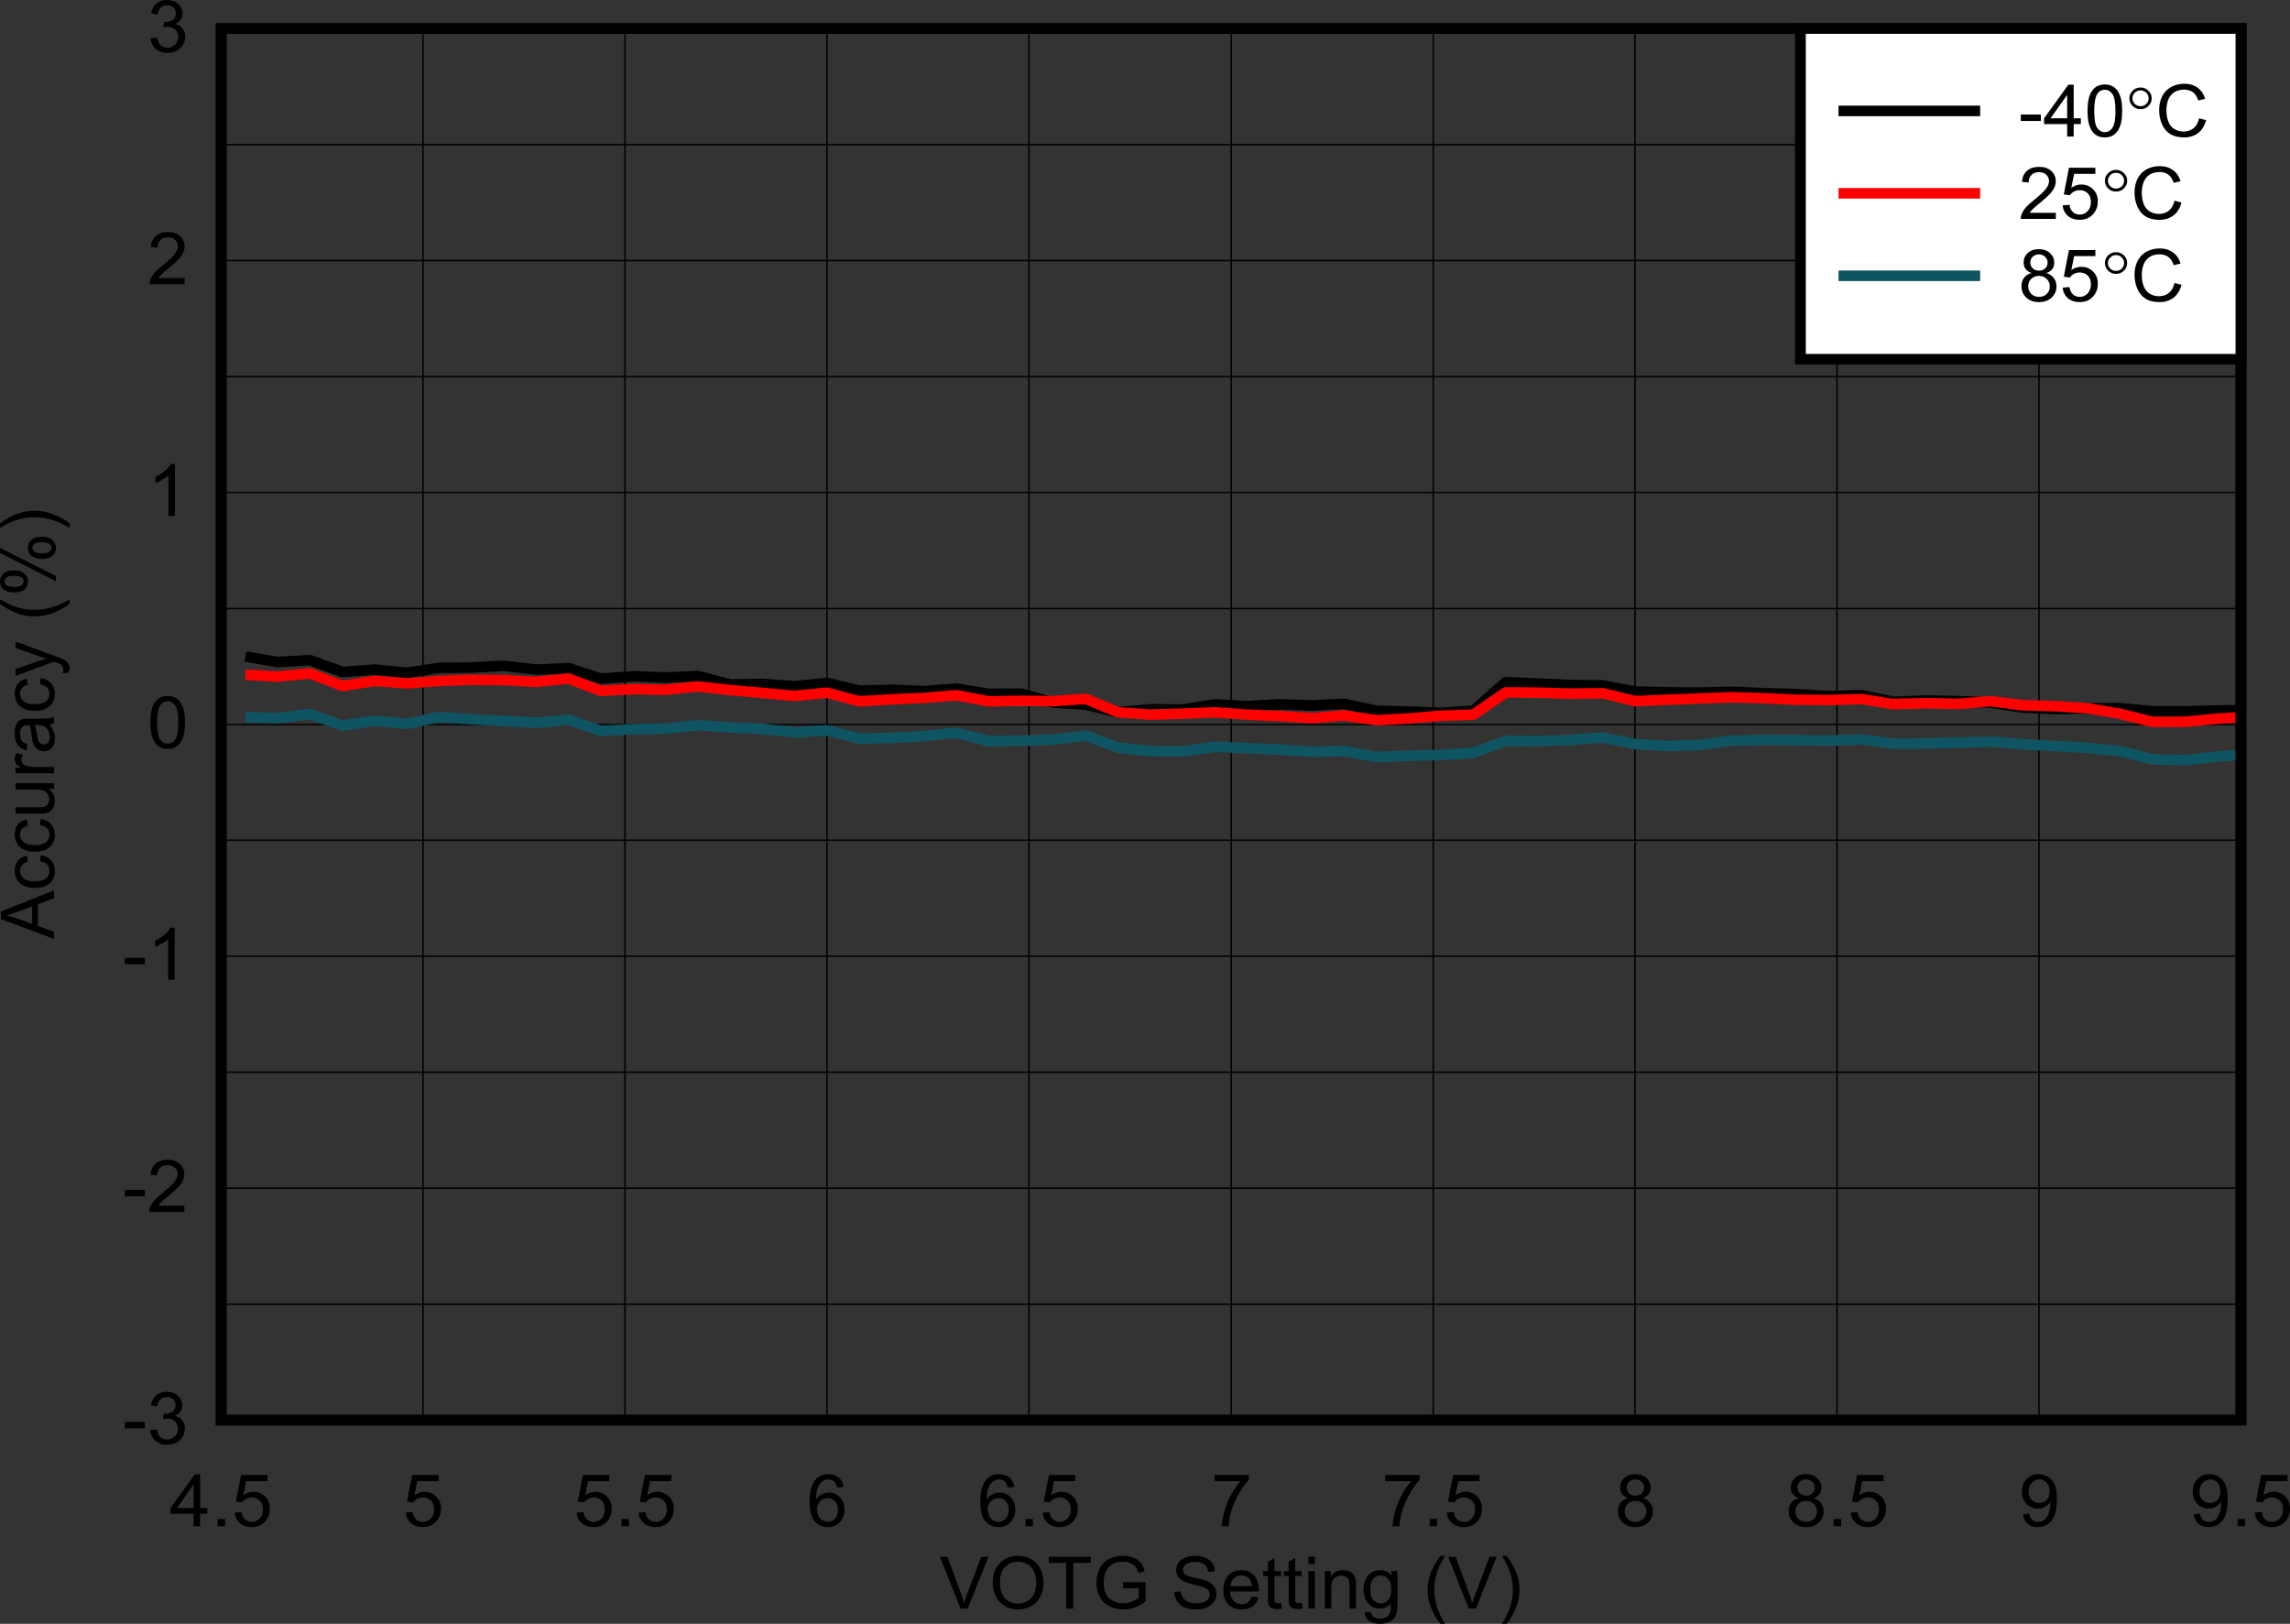 <?xml version="1.0" encoding="UTF-8" standalone="no"?>
<svg
   xmlns:dc="http://purl.org/dc/elements/1.1/"
   xmlns:cc="http://creativecommons.org/ns#"
   xmlns:rdf="http://www.w3.org/1999/02/22-rdf-syntax-ns#"
   xmlns:svg="http://www.w3.org/2000/svg"
   xmlns="http://www.w3.org/2000/svg"
   xmlns:xlink="http://www.w3.org/1999/xlink"
   xmlns:sodipodi="http://sodipodi.sourceforge.net/DTD/sodipodi-0.dtd"
   xmlns:inkscape="http://www.inkscape.org/namespaces/inkscape"
   sodipodi:docname="620-votg-acc.pdf"
   id="svg417"
   version="1.2"
   viewBox="0 0 650.689 461.418"
   height="461.418pt"
   width="650.689pt">
  <rect x="0" y="0" width="650.689" height="461.418" fill="#333333" stroke="none"/>
  <sodipodi:namedview
     id="namedview419"
     inkscape:window-height="480"
     inkscape:window-width="640"
     inkscape:pageshadow="2"
     inkscape:pageopacity="0"
     guidetolerance="10"
     gridtolerance="10"
     objecttolerance="10"
     borderopacity="1"
     bordercolor="#666666"
     pagecolor="#ffffff" />
  <defs
     id="defs124">
    <g
       id="g122">
      <symbol
         id="glyph0-0"
         overflow="visible">
        <path
           inkscape:connector-curvature="0"
           id="path2"
           d="m 2.641,0 v -12.875 h 10.531 V 0 Z M 2.969,-0.328 h 9.875 v -12.219 h -9.875 z m 0,0"
           style="stroke:none" />
      </symbol>
      <symbol
         id="glyph0-1"
         overflow="visible">
        <path
           inkscape:connector-curvature="0"
           id="path5"
           d="M 5.938,0 0.094,-14.734 H 2.25 L 6.172,-4.031 c 0.32,0.855 0.586,1.66 0.797,2.406 0.227,-0.801 0.5,-1.602 0.812,-2.406 l 4.078,-10.703 h 2.031 L 7.984,0 Z m 0,0"
           style="stroke:none" />
      </symbol>
      <symbol
         id="glyph0-2"
         overflow="visible">
        <path
           inkscape:connector-curvature="0"
           id="path8"
           d="m 1.016,-7.172 c 0,-2.445 0.672,-4.363 2.016,-5.75 C 4.371,-14.305 6.113,-15 8.25,-15 c 1.383,0 2.633,0.332 3.75,0.984 1.121,0.648 1.977,1.555 2.562,2.719 0.59,1.156 0.891,2.477 0.891,3.953 0,1.492 -0.316,2.832 -0.938,4.016 -0.617,1.18 -1.492,2.07 -2.625,2.672 -1.125,0.605 -2.348,0.906 -3.656,0.906 -1.418,0 -2.691,-0.332 -3.812,-1 C 3.305,-1.426 2.457,-2.344 1.875,-3.5 1.301,-4.652 1.016,-5.879 1.016,-7.172 Z m 2.062,0.016 c 0,1.781 0.488,3.184 1.469,4.203 0.977,1.023 2.203,1.531 3.672,1.531 1.508,0 2.75,-0.516 3.719,-1.547 0.965,-1.027 1.453,-2.492 1.453,-4.391 0,-1.195 -0.211,-2.242 -0.625,-3.141 -0.418,-0.895 -1.027,-1.586 -1.828,-2.078 -0.793,-0.496 -1.691,-0.75 -2.688,-0.75 -1.406,0 -2.621,0.477 -3.641,1.422 -1.023,0.949 -1.531,2.535 -1.531,4.75 z m 0,0"
           style="stroke:none" />
      </symbol>
      <symbol
         id="glyph0-3"
         overflow="visible">
        <path
           inkscape:connector-curvature="0"
           id="path11"
           d="M 5.469,0 V -13 H 0.5 v -1.734 H 12.453 V -13 H 7.469 V 0 Z m 0,0"
           style="stroke:none" />
      </symbol>
      <symbol
         id="glyph0-4"
         overflow="visible">
        <path
           inkscape:connector-curvature="0"
           id="path14"
           d="m 8.688,-5.781 v -1.734 h 6.391 v 5.469 c -0.98,0.762 -1.992,1.336 -3.031,1.719 C 11.004,0.055 9.93,0.25 8.828,0.25 7.348,0.25 5.996,-0.055 4.781,-0.672 3.57,-1.293 2.66,-2.191 2.047,-3.359 1.43,-4.535 1.125,-5.848 1.125,-7.297 c 0,-1.434 0.305,-2.773 0.922,-4.016 0.613,-1.246 1.492,-2.176 2.641,-2.781 C 5.84,-14.695 7.172,-15 8.672,-15 c 1.09,0 2.078,0.18 2.953,0.531 0.883,0.344 1.578,0.824 2.078,1.438 0.496,0.617 0.879,1.418 1.141,2.406 l -1.797,0.484 c -0.23,-0.746 -0.512,-1.336 -0.844,-1.766 -0.336,-0.426 -0.816,-0.77 -1.438,-1.031 -0.625,-0.258 -1.32,-0.391 -2.078,-0.391 -0.918,0 -1.711,0.137 -2.375,0.406 -0.656,0.273 -1.195,0.633 -1.609,1.078 -0.406,0.438 -0.727,0.926 -0.953,1.453 -0.375,0.918 -0.562,1.91 -0.562,2.969 0,1.312 0.227,2.414 0.688,3.297 0.457,0.887 1.129,1.543 2.016,1.969 0.883,0.43 1.828,0.641 2.828,0.641 0.863,0 1.707,-0.16 2.531,-0.484 0.82,-0.32 1.445,-0.664 1.875,-1.031 v -2.75 z m 0,0"
           style="stroke:none" />
      </symbol>
      <symbol
         id="glyph0-5"
         overflow="visible">
        <path
           inkscape:connector-curvature="0"
           id="path17"
           d=""
           style="stroke:none" />
      </symbol>
      <symbol
         id="glyph0-6"
         overflow="visible">
        <path
           inkscape:connector-curvature="0"
           id="path20"
           d="m 0.953,-4.734 1.875,-0.156 c 0.09,0.73 0.301,1.336 0.625,1.812 0.32,0.469 0.828,0.852 1.516,1.141 0.684,0.293 1.457,0.438 2.312,0.438 0.758,0 1.43,-0.109 2.016,-0.328 0.582,-0.215 1.016,-0.52 1.297,-0.906 0.289,-0.383 0.438,-0.805 0.438,-1.266 0,-0.465 -0.145,-0.875 -0.422,-1.219 C 10.336,-5.559 9.887,-5.848 9.266,-6.078 8.859,-6.23 7.961,-6.473 6.578,-6.797 5.191,-7.129 4.215,-7.438 3.656,-7.719 2.938,-8.09 2.398,-8.551 2.047,-9.094 c -0.355,-0.551 -0.531,-1.164 -0.531,-1.844 0,-0.738 0.211,-1.43 0.641,-2.078 0.434,-0.645 1.07,-1.133 1.906,-1.469 C 4.895,-14.824 5.816,-15 6.828,-15 c 1.121,0 2.113,0.18 2.969,0.531 0.852,0.355 1.508,0.879 1.969,1.562 0.457,0.68 0.703,1.449 0.734,2.312 l -1.906,0.141 c -0.105,-0.926 -0.457,-1.625 -1.047,-2.094 -0.594,-0.477 -1.473,-0.719 -2.625,-0.719 -1.211,0 -2.09,0.223 -2.641,0.656 -0.555,0.43 -0.828,0.945 -0.828,1.547 0,0.531 0.191,0.973 0.578,1.312 0.383,0.344 1.391,0.695 3.016,1.047 1.621,0.355 2.738,0.668 3.344,0.938 0.871,0.398 1.52,0.902 1.938,1.516 0.414,0.605 0.625,1.305 0.625,2.094 0,0.781 -0.23,1.523 -0.688,2.219 C 11.805,-1.25 11.145,-0.711 10.281,-0.328 9.426,0.055 8.457,0.25 7.375,0.25 6.008,0.25 4.863,0.055 3.938,-0.328 3.02,-0.723 2.293,-1.312 1.766,-2.094 1.242,-2.871 0.973,-3.754 0.953,-4.734 Z m 0,0"
           style="stroke:none" />
      </symbol>
      <symbol
         id="glyph0-7"
         overflow="visible">
        <path
           inkscape:connector-curvature="0"
           id="path23"
           d="m 8.875,-3.438 1.906,0.234 c -0.305,1.094 -0.863,1.945 -1.672,2.547 -0.812,0.594 -1.855,0.891 -3.125,0.891 -1.605,0 -2.879,-0.477 -3.812,-1.438 -0.938,-0.957 -1.406,-2.305 -1.406,-4.047 0,-1.789 0.473,-3.18 1.422,-4.172 0.945,-0.996 2.176,-1.5 3.688,-1.5 1.457,0 2.648,0.492 3.578,1.469 0.926,0.969 1.391,2.336 1.391,4.094 0,0.105 0,0.27 0,0.484 H 2.688 c 0.07,1.168 0.41,2.066 1.016,2.688 0.613,0.625 1.375,0.938 2.281,0.938 0.684,0 1.27,-0.172 1.75,-0.516 C 8.211,-2.117 8.594,-2.676 8.875,-3.438 Z M 2.797,-6.359 h 6.094 C 8.805,-7.262 8.57,-7.941 8.188,-8.391 7.602,-9.086 6.836,-9.438 5.891,-9.438 c -0.844,0 -1.559,0.285 -2.141,0.844 -0.586,0.555 -0.902,1.301 -0.953,2.234 z m 0,0"
           style="stroke:none" />
      </symbol>
      <symbol
         id="glyph0-8"
         overflow="visible">
        <path
           inkscape:connector-curvature="0"
           id="path26"
           d="m 5.438,-1.625 0.266,1.609 c -0.523,0.102 -0.992,0.156 -1.406,0.156 -0.668,0 -1.191,-0.105 -1.562,-0.312 C 2.367,-0.379 2.105,-0.648 1.953,-0.984 1.805,-1.324 1.734,-2.039 1.734,-3.125 V -9.266 H 0.375 v -1.406 h 1.359 v -2.656 l 1.844,-1.078 v 3.734 H 5.438 v 1.406 H 3.578 v 6.234 c 0,0.523 0.031,0.855 0.094,1 0.059,0.148 0.164,0.27 0.312,0.359 0.145,0.086 0.359,0.125 0.641,0.125 0.207,0 0.477,-0.023 0.812,-0.078 z m 0,0"
           style="stroke:none" />
      </symbol>
      <symbol
         id="glyph0-9"
         overflow="visible">
        <path
           inkscape:connector-curvature="0"
           id="path29"
           d="m 1.406,-12.656 v -2.078 H 3.25 v 2.078 z M 1.406,0 V -10.672 H 3.25 V 0 Z m 0,0"
           style="stroke:none" />
      </symbol>
      <symbol
         id="glyph0-10"
         overflow="visible">
        <path
           inkscape:connector-curvature="0"
           id="path32"
           d="M 1.391,0 V -10.672 H 3.062 v 1.516 c 0.801,-1.176 1.957,-1.766 3.469,-1.766 0.664,0 1.273,0.121 1.828,0.359 0.551,0.23 0.961,0.535 1.234,0.906 0.27,0.375 0.461,0.82 0.578,1.328 0.059,0.336 0.094,0.926 0.094,1.766 V 0 h -1.844 v -6.5 c 0,-0.738 -0.074,-1.289 -0.219,-1.656 C 8.055,-8.52 7.801,-8.812 7.438,-9.031 7.07,-9.246 6.637,-9.359 6.141,-9.359 c -0.793,0 -1.477,0.246 -2.047,0.734 -0.574,0.492 -0.859,1.426 -0.859,2.797 V 0 Z m 0,0"
           style="stroke:none" />
      </symbol>
      <symbol
         id="glyph0-11"
         overflow="visible">
        <path
           inkscape:connector-curvature="0"
           id="path35"
           d="m 1.047,0.891 1.797,0.25 c 0.082,0.539 0.297,0.938 0.641,1.188 0.457,0.332 1.082,0.5 1.875,0.5 0.863,0 1.523,-0.168 1.984,-0.5 0.465,-0.336 0.785,-0.805 0.953,-1.406 0.09,-0.367 0.133,-1.133 0.125,-2.312 C 7.617,-0.461 6.613,0 5.406,0 c -1.5,0 -2.668,-0.523 -3.5,-1.578 -0.824,-1.059 -1.234,-2.336 -1.234,-3.828 0,-1.008 0.188,-1.945 0.562,-2.812 0.383,-0.863 0.938,-1.531 1.656,-2 0.715,-0.465 1.555,-0.703 2.516,-0.703 1.289,0 2.359,0.512 3.203,1.531 v -1.281 H 10.312 v 9.219 c 0,1.664 -0.18,2.844 -0.531,3.531 C 9.438,2.773 8.887,3.32 8.141,3.719 7.391,4.121 6.465,4.328 5.375,4.328 4.07,4.328 3.02,4.039 2.219,3.469 1.414,2.895 1.023,2.035 1.047,0.891 Z m 1.531,-6.422 c 0,1.406 0.285,2.434 0.859,3.078 C 4.008,-1.816 4.723,-1.5 5.578,-1.5 c 0.852,0 1.566,-0.316 2.141,-0.953 0.57,-0.645 0.859,-1.648 0.859,-3.016 0,-1.309 -0.301,-2.297 -0.891,-2.953 -0.594,-0.664 -1.309,-1 -2.141,-1 -0.824,0 -1.527,0.332 -2.109,0.984 -0.574,0.648 -0.859,1.617 -0.859,2.906 z m 0,0"
           style="stroke:none" />
      </symbol>
      <symbol
         id="glyph0-12"
         overflow="visible">
        <path
           inkscape:connector-curvature="0"
           id="path38"
           d="M 4.938,4.328 C 3.906,3.066 3.035,1.59 2.328,-0.094 1.629,-1.777 1.281,-3.531 1.281,-5.344 c 0,-1.59 0.258,-3.117 0.781,-4.578 C 2.684,-11.617 3.645,-13.312 4.938,-15 H 6.25 c -0.824,1.398 -1.371,2.398 -1.641,3 -0.418,0.918 -0.746,1.883 -0.984,2.891 -0.293,1.25 -0.438,2.512 -0.438,3.781 0,3.219 1.02,6.438 3.062,9.656 z m 0,0"
           style="stroke:none" />
      </symbol>
      <symbol
         id="glyph0-13"
         overflow="visible">
        <path
           inkscape:connector-curvature="0"
           id="path41"
           d="M 2.609,4.328 H 1.281 c 2.051,-3.219 3.078,-6.438 3.078,-9.656 0,-1.258 -0.152,-2.508 -0.453,-3.75 C 3.676,-10.086 3.352,-11.051 2.938,-11.969 2.664,-12.57 2.113,-13.582 1.281,-15 h 1.328 c 1.277,1.688 2.234,3.383 2.859,5.078 0.52,1.461 0.781,2.988 0.781,4.578 0,1.812 -0.355,3.566 -1.062,5.25 C 4.477,1.59 3.617,3.066 2.609,4.328 Z m 0,0"
           style="stroke:none" />
      </symbol>
      <symbol
         id="glyph0-14"
         overflow="visible">
        <path
           inkscape:connector-curvature="0"
           id="path44"
           d="M 6.812,0 V -3.531 H 0.266 V -5.188 L 7.156,-14.734 H 8.672 V -5.188 h 2.031 v 1.656 H 8.672 V 0 Z m 0,-5.188 v -6.641 L 2.094,-5.188 Z m 0,0"
           style="stroke:none" />
      </symbol>
      <symbol
         id="glyph0-15"
         overflow="visible">
        <path
           inkscape:connector-curvature="0"
           id="path47"
           d="M 1.922,0 V -2.062 H 4.031 V 0 Z m 0,0"
           style="stroke:none" />
      </symbol>
      <symbol
         id="glyph0-16"
         overflow="visible">
        <path
           inkscape:connector-curvature="0"
           id="path50"
           d="m 0.875,-3.859 1.938,-0.156 c 0.145,0.918 0.477,1.613 1,2.078 0.527,0.469 1.164,0.703 1.906,0.703 0.895,0 1.648,-0.328 2.266,-0.984 0.613,-0.652 0.922,-1.531 0.922,-2.625 0,-1.027 -0.301,-1.844 -0.891,-2.438 -0.594,-0.59 -1.371,-0.891 -2.328,-0.891 -0.594,0 -1.133,0.137 -1.609,0.406 C 3.598,-7.504 3.215,-7.164 2.938,-6.75 l -1.734,-0.219 1.469,-7.578 h 7.5 v 1.734 h -6.031 l -0.812,3.969 c 0.902,-0.621 1.859,-0.938 2.859,-0.938 1.309,0 2.422,0.449 3.328,1.344 C 10.418,-7.539 10.875,-6.395 10.875,-5 c 0,1.336 -0.398,2.492 -1.188,3.469 C 8.719,-0.344 7.395,0.25 5.719,0.25 4.344,0.25 3.223,-0.125 2.359,-0.875 1.492,-1.621 0.996,-2.617 0.875,-3.859 Z m 0,0"
           style="stroke:none" />
      </symbol>
      <symbol
         id="glyph0-17"
         overflow="visible">
        <path
           inkscape:connector-curvature="0"
           id="path53"
           d="m 10.484,-11.125 -1.844,0.141 c -0.168,-0.715 -0.398,-1.238 -0.688,-1.562 C 7.441,-13.055 6.82,-13.312 6.094,-13.312 c -0.594,0 -1.117,0.164 -1.562,0.484 -0.586,0.418 -1.043,1.027 -1.375,1.828 -0.336,0.793 -0.508,1.926 -0.516,3.391 0.434,-0.652 0.977,-1.145 1.625,-1.469 0.645,-0.32 1.32,-0.484 2.031,-0.484 1.238,0 2.289,0.449 3.156,1.344 0.863,0.887 1.297,2.035 1.297,3.438 0,0.918 -0.207,1.777 -0.609,2.578 C 9.734,-1.41 9.168,-0.801 8.453,-0.375 7.742,0.039 6.934,0.25 6.031,0.25 4.488,0.25 3.227,-0.301 2.25,-1.406 1.281,-2.52 0.797,-4.348 0.797,-6.891 c 0,-2.852 0.535,-4.926 1.609,-6.219 0.934,-1.121 2.203,-1.688 3.797,-1.688 1.184,0 2.16,0.332 2.922,0.984 0.758,0.648 1.211,1.543 1.359,2.688 z m -7.562,6.344 c 0,0.625 0.133,1.227 0.406,1.797 0.27,0.574 0.648,1.012 1.141,1.312 0.488,0.293 1,0.438 1.531,0.438 0.777,0 1.453,-0.305 2.016,-0.922 0.559,-0.621 0.844,-1.461 0.844,-2.516 0,-1.02 -0.285,-1.82 -0.844,-2.406 -0.555,-0.59 -1.254,-0.891 -2.094,-0.891 -0.836,0 -1.543,0.301 -2.125,0.891 -0.586,0.586 -0.875,1.352 -0.875,2.297 z m 0,0"
           style="stroke:none" />
      </symbol>
      <symbol
         id="glyph0-18"
         overflow="visible">
        <path
           inkscape:connector-curvature="0"
           id="path56"
           d="m 1,-12.812 v -1.734 h 9.766 v 1.406 c -0.961,1 -1.914,2.332 -2.859,3.984 C 6.969,-7.5 6.238,-5.793 5.719,-4.047 5.352,-2.816 5.117,-1.465 5.016,0 h -1.906 c 0.02,-1.152 0.254,-2.555 0.703,-4.203 0.445,-1.645 1.086,-3.227 1.922,-4.75 0.832,-1.52 1.719,-2.805 2.656,-3.859 z m 0,0"
           style="stroke:none" />
      </symbol>
      <symbol
         id="glyph0-19"
         overflow="visible">
        <path
           inkscape:connector-curvature="0"
           id="path59"
           d="M 3.719,-8 C 2.957,-8.27 2.387,-8.66 2.016,-9.172 1.648,-9.68 1.469,-10.289 1.469,-11 c 0,-1.07 0.391,-1.973 1.172,-2.703 0.789,-0.727 1.844,-1.094 3.156,-1.094 1.309,0 2.367,0.379 3.172,1.125 0.801,0.742 1.203,1.648 1.203,2.719 0,0.688 -0.184,1.289 -0.547,1.797 -0.367,0.5 -0.926,0.887 -1.672,1.156 0.926,0.305 1.629,0.785 2.109,1.438 0.488,0.656 0.734,1.441 0.734,2.344 0,1.262 -0.461,2.324 -1.375,3.188 C 8.516,-0.176 7.316,0.25 5.828,0.25 4.336,0.25 3.133,-0.176 2.219,-1.031 1.312,-1.895 0.859,-2.973 0.859,-4.266 c 0,-0.957 0.242,-1.758 0.734,-2.406 C 2.09,-7.316 2.801,-7.758 3.719,-8 Z m -0.359,-3.062 c 0,0.699 0.227,1.273 0.688,1.719 0.457,0.438 1.051,0.656 1.781,0.656 0.715,0 1.305,-0.219 1.766,-0.656 0.457,-0.434 0.688,-0.973 0.688,-1.609 0,-0.664 -0.242,-1.223 -0.719,-1.672 -0.469,-0.457 -1.055,-0.688 -1.75,-0.688 -0.711,0 -1.301,0.227 -1.766,0.672 -0.461,0.438 -0.688,0.965 -0.688,1.578 z M 2.766,-4.25 c 0,0.512 0.125,1.012 0.375,1.5 0.246,0.48 0.617,0.855 1.109,1.125 0.488,0.262 1.02,0.391 1.594,0.391 0.883,0 1.613,-0.273 2.188,-0.828 0.582,-0.559 0.875,-1.27 0.875,-2.125 0,-0.871 -0.301,-1.594 -0.891,-2.156 -0.594,-0.57 -1.34,-0.859 -2.234,-0.859 -0.867,0 -1.586,0.285 -2.156,0.844 -0.574,0.562 -0.859,1.27 -0.859,2.109 z m 0,0"
           style="stroke:none" />
      </symbol>
      <symbol
         id="glyph0-20"
         overflow="visible">
        <path
           inkscape:connector-curvature="0"
           id="path62"
           d="M 1.156,-3.406 2.938,-3.562 c 0.145,0.812 0.43,1.41 0.859,1.781 0.426,0.367 0.973,0.547 1.641,0.547 0.559,0 1.055,-0.125 1.484,-0.375 0.434,-0.258 0.789,-0.602 1.062,-1.031 0.27,-0.426 0.5,-1 0.688,-1.719 0.184,-0.727 0.281,-1.469 0.281,-2.219 0,-0.082 -0.008,-0.203 -0.016,-0.359 C 8.57,-6.363 8.066,-5.895 7.422,-5.531 6.785,-5.176 6.09,-5 5.344,-5 4.094,-5 3.035,-5.441 2.172,-6.328 1.305,-7.211 0.875,-8.379 0.875,-9.828 c 0,-1.488 0.445,-2.688 1.344,-3.594 0.902,-0.914 2.039,-1.375 3.406,-1.375 0.977,0 1.875,0.262 2.688,0.781 0.809,0.512 1.426,1.246 1.844,2.203 0.426,0.949 0.641,2.332 0.641,4.141 0,1.887 -0.211,3.387 -0.625,4.5 C 9.754,-2.055 9.129,-1.207 8.297,-0.625 7.473,-0.039 6.504,0.25 5.391,0.25 4.211,0.25 3.246,-0.066 2.5,-0.703 1.75,-1.348 1.301,-2.25 1.156,-3.406 Z m 7.578,-6.516 c 0,-1.027 -0.285,-1.848 -0.844,-2.453 -0.562,-0.613 -1.246,-0.922 -2.047,-0.922 -0.824,0 -1.543,0.332 -2.156,0.984 -0.605,0.656 -0.906,1.508 -0.906,2.547 0,0.938 0.285,1.707 0.859,2.297 0.582,0.586 1.301,0.875 2.156,0.875 0.852,0 1.555,-0.289 2.109,-0.875 0.551,-0.59 0.828,-1.41 0.828,-2.453 z m 0,0"
           style="stroke:none" />
      </symbol>
      <symbol
         id="glyph0-21"
         overflow="visible">
        <path
           inkscape:connector-curvature="0"
           id="path65"
           d="M 0.672,-4.422 V -6.25 h 5.688 v 1.828 z m 0,0"
           style="stroke:none" />
      </symbol>
      <symbol
         id="glyph0-22"
         overflow="visible">
        <path
           inkscape:connector-curvature="0"
           id="path68"
           d="m 0.891,-3.891 1.844,-0.25 c 0.215,1.031 0.582,1.777 1.094,2.234 0.508,0.449 1.129,0.672 1.859,0.672 0.871,0 1.609,-0.289 2.203,-0.875 0.602,-0.59 0.906,-1.328 0.906,-2.203 0,-0.832 -0.285,-1.516 -0.844,-2.047 -0.555,-0.539 -1.258,-0.812 -2.109,-0.812 -0.344,0 -0.785,0.066 -1.312,0.188 L 4.75,-8.562 c 0.121,0.012 0.223,0.016 0.297,0.016 0.789,0 1.5,-0.195 2.125,-0.594 0.633,-0.402 0.953,-1.031 0.953,-1.875 0,-0.652 -0.238,-1.203 -0.703,-1.641 -0.461,-0.434 -1.051,-0.656 -1.766,-0.656 -0.73,0 -1.336,0.227 -1.812,0.672 -0.48,0.438 -0.789,1.102 -0.922,1.984 l -1.844,-0.328 c 0.215,-1.207 0.727,-2.145 1.531,-2.812 0.801,-0.664 1.801,-1 3,-1 0.82,0 1.578,0.176 2.266,0.516 0.695,0.344 1.227,0.82 1.594,1.422 0.371,0.594 0.562,1.227 0.562,1.891 0,0.637 -0.18,1.215 -0.531,1.734 -0.355,0.523 -0.871,0.941 -1.547,1.25 0.883,0.199 1.57,0.617 2.062,1.25 0.496,0.637 0.75,1.43 0.75,2.375 0,1.293 -0.48,2.387 -1.438,3.281 -0.961,0.898 -2.176,1.344 -3.641,1.344 -1.336,0 -2.441,-0.383 -3.312,-1.156 -0.867,-0.77 -1.363,-1.77 -1.484,-3 z m 0,0"
           style="stroke:none" />
      </symbol>
      <symbol
         id="glyph0-23"
         overflow="visible">
        <path
           inkscape:connector-curvature="0"
           id="path71"
           d="M 10.609,-1.734 V 0 H 0.641 C 0.629,-0.434 0.703,-0.852 0.859,-1.25 1.105,-1.914 1.508,-2.57 2.062,-3.219 2.621,-3.863 3.438,-4.609 4.5,-5.453 6.133,-6.762 7.238,-7.801 7.812,-8.562 c 0.582,-0.77 0.875,-1.5 0.875,-2.188 0,-0.715 -0.27,-1.32 -0.797,-1.812 -0.523,-0.488 -1.207,-0.734 -2.047,-0.734 -0.887,0 -1.602,0.262 -2.141,0.781 -0.531,0.523 -0.805,1.246 -0.812,2.172 l -1.906,-0.188 c 0.133,-1.395 0.625,-2.453 1.469,-3.172 0.852,-0.727 2,-1.094 3.438,-1.094 1.445,0 2.594,0.395 3.438,1.172 0.84,0.781 1.266,1.758 1.266,2.922 0,0.586 -0.129,1.164 -0.375,1.734 -0.25,0.574 -0.664,1.18 -1.234,1.812 -0.574,0.625 -1.523,1.488 -2.844,2.578 -1.117,0.918 -1.836,1.539 -2.156,1.859 -0.312,0.324 -0.57,0.652 -0.766,0.984 z m 0,0"
           style="stroke:none" />
      </symbol>
      <symbol
         id="glyph0-24"
         overflow="visible">
        <path
           inkscape:connector-curvature="0"
           id="path74"
           d="M 7.859,0 H 6 v -11.531 c -0.449,0.418 -1.039,0.836 -1.766,1.25 -0.719,0.418 -1.367,0.727 -1.938,0.922 V -11.094 C 3.324,-11.57 4.227,-12.148 5,-12.828 c 0.777,-0.676 1.332,-1.332 1.656,-1.969 h 1.203 z m 0,0"
           style="stroke:none" />
      </symbol>
      <symbol
         id="glyph0-25"
         overflow="visible">
        <path
           inkscape:connector-curvature="0"
           id="path77"
           d="m 0.875,-7.266 c 0,-1.746 0.18,-3.156 0.547,-4.219 0.363,-1.059 0.906,-1.879 1.625,-2.453 0.727,-0.57 1.645,-0.859 2.75,-0.859 0.809,0 1.52,0.164 2.125,0.484 0.613,0.312 1.117,0.773 1.516,1.375 0.395,0.594 0.707,1.324 0.938,2.188 0.227,0.855 0.344,2.02 0.344,3.484 0,1.73 -0.184,3.129 -0.547,4.188 -0.367,1.062 -0.914,1.887 -1.641,2.469 C 7.812,-0.035 6.898,0.25 5.797,0.25 4.336,0.25 3.191,-0.258 2.359,-1.281 1.367,-2.508 0.875,-4.504 0.875,-7.266 Z m 1.906,0 c 0,2.418 0.285,4.027 0.859,4.828 0.582,0.805 1.301,1.203 2.156,1.203 0.852,0 1.566,-0.398 2.141,-1.203 0.582,-0.809 0.875,-2.422 0.875,-4.828 0,-2.426 -0.293,-4.035 -0.875,-4.828 -0.574,-0.801 -1.293,-1.203 -2.156,-1.203 -0.855,0 -1.539,0.352 -2.047,1.047 -0.637,0.898 -0.953,2.559 -0.953,4.984 z m 0,0"
           style="stroke:none" />
      </symbol>
      <symbol
         id="glyph0-26"
         overflow="visible">
        <path
           inkscape:connector-curvature="0"
           id="path80"
           d="m 12.391,-5.172 2,0.5 C 13.973,-3.066 13.215,-1.84 12.125,-1 11.039,-0.164 9.711,0.25 8.141,0.25 6.516,0.25 5.191,-0.07 4.172,-0.719 3.148,-1.363 2.371,-2.301 1.844,-3.531 1.312,-4.758 1.047,-6.078 1.047,-7.484 1.047,-9.012 1.344,-10.352 1.938,-11.5 2.539,-12.645 3.395,-13.516 4.5,-14.109 5.613,-14.699 6.836,-15 8.172,-15 c 1.508,0 2.781,0.383 3.812,1.141 1.027,0.75 1.742,1.805 2.141,3.156 L 12.172,-10.25 c -0.355,-1.07 -0.867,-1.852 -1.531,-2.344 -0.668,-0.488 -1.508,-0.734 -2.516,-0.734 -1.156,0 -2.129,0.277 -2.906,0.828 -0.773,0.543 -1.32,1.273 -1.641,2.188 -0.312,0.906 -0.469,1.852 -0.469,2.828 0,1.25 0.188,2.348 0.562,3.281 0.371,0.93 0.953,1.629 1.734,2.094 0.789,0.461 1.645,0.688 2.562,0.688 1.121,0 2.07,-0.312 2.844,-0.938 0.777,-0.633 1.305,-1.57 1.578,-2.812 z m 0,0"
           style="stroke:none" />
      </symbol>
      <symbol
         id="glyph1-0"
         overflow="visible">
        <path
           inkscape:connector-curvature="0"
           id="path83"
           d="M 0,-2.578 H -13.172 V -12.875 H 0 Z m -0.328,-0.312 v -9.656 H -12.844 v 9.656 z m 0,0"
           style="stroke:none" />
      </symbol>
      <symbol
         id="glyph1-1"
         overflow="visible">
        <path
           inkscape:connector-curvature="0"
           id="path86"
           d="M 0,0.031 -15.094,-5.625 V -7.734 L 0,-13.766 v 2.219 l -4.562,1.719 V -3.656 L 0,-2.047 Z m -6.203,-4.25 v -5 L -10.375,-7.688 c -1.27,0.469 -2.312,0.82 -3.125,1.047 0.969,0.188 1.93,0.457 2.875,0.797 z m 0,0"
           style="stroke:none" />
      </symbol>
      <symbol
         id="glyph1-2"
         overflow="visible">
        <path
           inkscape:connector-curvature="0"
           id="path89"
           d="m -4,-8.328 0.234,-1.781 c 1.25,0.199 2.238,0.699 2.953,1.5 0.711,0.805 1.062,1.789 1.062,2.953 0,1.461 -0.488,2.637 -1.469,3.531 -0.977,0.887 -2.379,1.328 -4.203,1.328 -1.176,0 -2.207,-0.191 -3.094,-0.578 -0.883,-0.383 -1.547,-0.969 -1.984,-1.75 -0.445,-0.777 -0.672,-1.629 -0.672,-2.547 0,-1.152 0.305,-2.102 0.906,-2.844 0.594,-0.738 1.445,-1.211 2.547,-1.422 l 0.281,1.766 c -0.738,0.168 -1.289,0.465 -1.656,0.891 -0.371,0.43 -0.562,0.945 -0.562,1.547 0,0.906 0.34,1.648 1.016,2.219 0.668,0.562 1.727,0.844 3.172,0.844 1.469,0 2.539,-0.27 3.203,-0.812 0.656,-0.551 0.984,-1.27 0.984,-2.156 0,-0.707 -0.219,-1.301 -0.656,-1.781 C -2.383,-7.898 -3.07,-8.203 -4,-8.328 Z m 0,0"
           style="stroke:none" />
      </symbol>
      <symbol
         id="glyph1-3"
         overflow="visible">
        <path
           inkscape:connector-curvature="0"
           id="path92"
           d="M 0,-8.359 H -1.609 C -0.367,-7.523 0.25,-6.395 0.25,-4.969 c 0,0.637 -0.129,1.227 -0.375,1.766 -0.246,0.543 -0.555,0.949 -0.922,1.219 -0.371,0.262 -0.832,0.449 -1.375,0.562 C -2.785,-1.348 -3.363,-1.312 -4.156,-1.312 H -10.938 V -3.125 h 6.062 c 0.969,0 1.629,-0.035 1.969,-0.109 0.48,-0.113 0.863,-0.352 1.141,-0.719 0.281,-0.371 0.422,-0.832 0.422,-1.375 0,-0.539 -0.141,-1.051 -0.422,-1.531 C -2.055,-7.336 -2.445,-7.676 -2.938,-7.875 -3.426,-8.07 -4.141,-8.172 -5.078,-8.172 H -10.938 V -9.969 H 0 Z m 0,0"
           style="stroke:none" />
      </symbol>
      <symbol
         id="glyph1-4"
         overflow="visible">
        <path
           inkscape:connector-curvature="0"
           id="path95"
           d="m 0,-1.344 h -10.938 v -1.625 h 1.672 c -0.777,-0.414 -1.289,-0.797 -1.531,-1.141 -0.246,-0.352 -0.375,-0.742 -0.375,-1.172 0,-0.602 0.199,-1.223 0.594,-1.859 l 1.719,0.625 c -0.27,0.438 -0.406,0.883 -0.406,1.328 0,0.398 0.129,0.754 0.375,1.062 0.242,0.312 0.574,0.539 1,0.672 0.668,0.211 1.395,0.312 2.172,0.312 H 0 Z m 0,0"
           style="stroke:none" />
      </symbol>
      <symbol
         id="glyph1-5"
         overflow="visible">
        <path
           inkscape:connector-curvature="0"
           id="path98"
           d="m -1.344,-8.328 c 0.586,0.668 0.996,1.316 1.234,1.938 0.238,0.625 0.359,1.293 0.359,2 0,1.168 -0.289,2.07 -0.875,2.703 -0.59,0.625 -1.344,0.938 -2.25,0.938 -0.539,0 -1.031,-0.113 -1.469,-0.344 -0.445,-0.238 -0.801,-0.551 -1.062,-0.938 -0.27,-0.383 -0.473,-0.82 -0.609,-1.312 -0.102,-0.352 -0.195,-0.891 -0.281,-1.609 C -6.473,-6.41 -6.688,-7.484 -6.938,-8.172 -7.184,-8.18 -7.348,-8.188 -7.422,-8.188 c -0.746,0 -1.281,0.176 -1.594,0.516 -0.414,0.461 -0.625,1.148 -0.625,2.062 0,0.855 0.152,1.488 0.453,1.891 0.305,0.398 0.848,0.695 1.625,0.891 l -0.25,1.766 c -0.77,-0.152 -1.395,-0.414 -1.875,-0.781 -0.477,-0.371 -0.844,-0.91 -1.094,-1.609 -0.258,-0.695 -0.391,-1.504 -0.391,-2.422 0,-0.902 0.113,-1.645 0.328,-2.219 0.219,-0.57 0.496,-0.988 0.828,-1.25 0.336,-0.27 0.754,-0.461 1.25,-0.578 C -8.441,-9.973 -7.867,-10 -7.047,-10 h 2.469 c 1.719,0 2.809,-0.035 3.266,-0.109 0.461,-0.082 0.898,-0.238 1.312,-0.469 V -8.688 c -0.383,0.188 -0.832,0.309 -1.344,0.359 z m -4.141,0.156 c 0.273,0.656 0.508,1.645 0.703,2.953 0.105,0.742 0.23,1.27 0.375,1.578 0.137,0.312 0.336,0.555 0.594,0.719 0.262,0.168 0.555,0.25 0.875,0.25 0.5,0 0.918,-0.18 1.25,-0.547 0.324,-0.363 0.484,-0.898 0.484,-1.609 0,-0.695 -0.156,-1.316 -0.469,-1.859 -0.309,-0.539 -0.738,-0.941 -1.281,-1.203 -0.414,-0.184 -1.035,-0.281 -1.859,-0.281 z m 0,0"
           style="stroke:none" />
      </symbol>
      <symbol
         id="glyph1-6"
         overflow="visible">
        <path
           inkscape:connector-curvature="0"
           id="path101"
           d="M 4.203,-1.281 2.469,-1.078 c 0.113,-0.395 0.172,-0.738 0.172,-1.031 0,-0.402 -0.074,-0.727 -0.219,-0.969 -0.137,-0.238 -0.324,-0.438 -0.562,-0.594 C 1.672,-3.785 1.207,-3.969 0.469,-4.219 0.363,-4.258 0.211,-4.316 0.016,-4.391 l -10.953,4.062 V -2.281 L -4.594,-4.5 c 0.805,-0.289 1.648,-0.551 2.531,-0.781 -0.852,-0.207 -1.688,-0.453 -2.5,-0.734 l -6.375,-2.297 v -1.797 l 11.125,4.062 C 1.383,-5.617 2.211,-5.277 2.672,-5.031 3.273,-4.719 3.719,-4.352 4,-3.938 c 0.289,0.418 0.438,0.918 0.438,1.5 0,0.344 -0.082,0.73 -0.234,1.156 z m 0,0"
           style="stroke:none" />
      </symbol>
      <symbol
         id="glyph1-7"
         overflow="visible">
        <path
           inkscape:connector-curvature="0"
           id="path104"
           d=""
           style="stroke:none" />
      </symbol>
      <symbol
         id="glyph1-8"
         overflow="visible">
        <path
           inkscape:connector-curvature="0"
           id="path107"
           d="m 4.438,-4.812 c -1.293,1 -2.805,1.848 -4.531,2.531 -1.727,0.688 -3.52,1.031 -5.375,1.031 -1.633,0 -3.195,-0.254 -4.688,-0.766 -1.738,-0.602 -3.469,-1.535 -5.188,-2.797 v -1.297 c 1.43,0.812 2.449,1.352 3.062,1.609 0.938,0.406 1.926,0.727 2.953,0.953 1.281,0.293 2.574,0.438 3.875,0.438 3.305,0 6.598,-1 9.891,-3 z m 0,0"
           style="stroke:none" />
      </symbol>
      <symbol
         id="glyph1-9"
         overflow="visible">
        <path
           inkscape:connector-curvature="0"
           id="path110"
           d="m -11.469,-1.203 c -1.07,0 -1.984,-0.258 -2.734,-0.781 -0.758,-0.527 -1.141,-1.301 -1.141,-2.312 0,-0.926 0.34,-1.691 1.016,-2.297 0.68,-0.602 1.668,-0.906 2.969,-0.906 1.281,0 2.27,0.309 2.953,0.922 0.688,0.617 1.031,1.371 1.031,2.266 0,0.898 -0.336,1.645 -1.016,2.234 -0.676,0.586 -1.703,0.875 -3.078,0.875 z M -14.062,-4.344 c 0,0.449 0.199,0.824 0.594,1.125 0.398,0.293 1.129,0.438 2.188,0.438 0.969,0 1.652,-0.148 2.047,-0.453 0.398,-0.301 0.594,-0.672 0.594,-1.109 0,-0.457 -0.195,-0.832 -0.594,-1.125 -0.402,-0.301 -1.133,-0.453 -2.188,-0.453 -0.977,0 -1.66,0.152 -2.047,0.453 -0.395,0.305 -0.594,0.68 -0.594,1.125 z m 14.625,-0.016 -15.906,-8.062 v -1.469 l 15.906,8.031 z m -4.109,-6.375 c -1.082,0 -2,-0.258 -2.75,-0.781 -0.746,-0.527 -1.125,-1.305 -1.125,-2.328 0,-0.914 0.34,-1.676 1.016,-2.281 0.68,-0.613 1.676,-0.922 2.984,-0.922 1.273,0 2.258,0.309 2.953,0.922 0.684,0.617 1.031,1.379 1.031,2.281 0,0.887 -0.348,1.629 -1.031,2.219 -0.684,0.594 -1.711,0.891 -3.078,0.891 z m -2.594,-3.156 c 0,0.461 0.199,0.84 0.594,1.141 0.398,0.293 1.129,0.438 2.188,0.438 0.961,0 1.645,-0.148 2.047,-0.453 0.398,-0.301 0.594,-0.672 0.594,-1.109 0,-0.465 -0.195,-0.848 -0.594,-1.141 -0.402,-0.301 -1.133,-0.453 -2.188,-0.453 -0.965,0 -1.648,0.152 -2.047,0.453 -0.395,0.305 -0.594,0.68 -0.594,1.125 z m 0,0"
           style="stroke:none" />
      </symbol>
      <symbol
         id="glyph1-10"
         overflow="visible">
        <path
           inkscape:connector-curvature="0"
           id="path113"
           d="M 4.438,-2.547 V -1.25 c -3.293,-1.996 -6.586,-3 -9.891,-3 -1.289,0 -2.57,0.145 -3.844,0.422 -1.027,0.23 -2.02,0.555 -2.969,0.969 -0.613,0.262 -1.641,0.801 -3.078,1.609 v -1.297 c 1.719,-1.258 3.449,-2.191 5.188,-2.797 1.492,-0.508 3.055,-0.766 4.688,-0.766 1.855,0 3.648,0.352 5.375,1.047 1.727,0.688 3.238,1.527 4.531,2.516 z m 0,0"
           style="stroke:none" />
      </symbol>
      <symbol
         id="glyph2-0"
         overflow="visible">
        <path
           inkscape:connector-curvature="0"
           id="path116"
           d="M 1.062,0 V -12.875 H 11.594 V 0 Z m 0.328,-0.328 h 9.875 v -12.219 h -9.875 z m 0,0"
           style="stroke:none" />
      </symbol>
      <symbol
         id="glyph2-1"
         overflow="visible">
        <path
           inkscape:connector-curvature="0"
           id="path119"
           d="m 7.391,-10.844 c 0,0.844 -0.316,1.57 -0.938,2.172 -0.617,0.605 -1.355,0.906 -2.219,0.906 -0.887,0 -1.637,-0.301 -2.25,-0.906 C 1.367,-9.273 1.062,-10 1.062,-10.844 c 0,-0.852 0.305,-1.582 0.922,-2.188 0.613,-0.602 1.363,-0.906 2.25,-0.906 0.863,0 1.602,0.305 2.219,0.906 0.621,0.605 0.938,1.336 0.938,2.188 z m -0.875,-0.016 c 0,-0.613 -0.227,-1.141 -0.672,-1.578 -0.449,-0.445 -0.992,-0.672 -1.625,-0.672 -0.637,0 -1.18,0.227 -1.625,0.672 -0.449,0.438 -0.672,0.965 -0.672,1.578 0,0.625 0.223,1.16 0.672,1.594 0.445,0.43 0.988,0.641 1.625,0.641 0.633,0 1.176,-0.211 1.625,-0.641 0.445,-0.434 0.672,-0.969 0.672,-1.594 z m 0,0"
           style="stroke:none" />
      </symbol>
    </g>
  </defs>
  <g
     transform="translate(-63.795,-78.491)"
     id="surface1">
    <g
       id="g130"
       style="fill:#000000;fill-opacity:1">
      <use
         height="100%"
         width="100%"
         id="use126"
         y="535.582"
         x="330.778"
         xlink:href="#glyph0-1" />
      <use
         height="100%"
         width="100%"
         id="use128"
         y="535.582"
         x="344.842"
         xlink:href="#glyph0-2" />
    </g>
    <g
       id="g134"
       style="fill:#000000;fill-opacity:1">
      <use
         height="100%"
         width="100%"
         id="use132"
         y="535.582"
         x="361.289"
         xlink:href="#glyph0-3" />
    </g>
    <g
       id="g142"
       style="fill:#000000;fill-opacity:1">
      <use
         height="100%"
         width="100%"
         id="use136"
         y="535.582"
         x="374.215"
         xlink:href="#glyph0-4" />
      <use
         height="100%"
         width="100%"
         id="use138"
         y="535.582"
         x="390.62"
         xlink:href="#glyph0-5" />
      <use
         height="100%"
         width="100%"
         id="use140"
         y="535.582"
         x="396.482"
         xlink:href="#glyph0-6" />
    </g>
    <g
       id="g150"
       style="fill:#000000;fill-opacity:1">
      <use
         height="100%"
         width="100%"
         id="use144"
         y="535.582"
         x="410.63"
         xlink:href="#glyph0-7" />
      <use
         height="100%"
         width="100%"
         id="use146"
         y="535.582"
         x="422.354"
         xlink:href="#glyph0-8" />
      <use
         height="100%"
         width="100%"
         id="use148"
         y="535.582"
         x="428.216"
         xlink:href="#glyph0-8" />
    </g>
    <g
       id="g164"
       style="fill:#000000;fill-opacity:1">
      <use
         height="100%"
         width="100%"
         id="use152"
         y="535.582"
         x="434.162"
         xlink:href="#glyph0-9" />
      <use
         height="100%"
         width="100%"
         id="use154"
         y="535.582"
         x="438.843"
         xlink:href="#glyph0-10" />
      <use
         height="100%"
         width="100%"
         id="use156"
         y="535.582"
         x="450.567"
         xlink:href="#glyph0-11" />
      <use
         height="100%"
         width="100%"
         id="use158"
         y="535.582"
         x="462.291"
         xlink:href="#glyph0-5" />
      <use
         height="100%"
         width="100%"
         id="use160"
         y="535.582"
         x="468.153"
         xlink:href="#glyph0-12" />
      <use
         height="100%"
         width="100%"
         id="use162"
         y="535.582"
         x="475.174"
         xlink:href="#glyph0-1" />
    </g>
    <g
       id="g168"
       style="fill:#000000;fill-opacity:1">
      <use
         height="100%"
         width="100%"
         id="use166"
         y="535.582"
         x="489.302"
         xlink:href="#glyph0-13" />
    </g>
    <g
       id="g172"
       style="fill:#000000;fill-opacity:1">
      <use
         height="100%"
         width="100%"
         id="use170"
         y="345.268"
         x="79.139"
         xlink:href="#glyph1-1" />
    </g>
    <g
       id="g186"
       style="fill:#000000;fill-opacity:1">
      <use
         height="100%"
         width="100%"
         id="use174"
         y="331.598"
         x="79.139"
         xlink:href="#glyph1-2" />
      <use
         height="100%"
         width="100%"
         id="use176"
         y="321.305"
         x="79.139"
         xlink:href="#glyph1-2" />
      <use
         height="100%"
         width="100%"
         id="use178"
         y="311.012"
         x="79.139"
         xlink:href="#glyph1-3" />
      <use
         height="100%"
         width="100%"
         id="use180"
         y="299.566"
         x="79.139"
         xlink:href="#glyph1-4" />
      <use
         height="100%"
         width="100%"
         id="use182"
         y="292.71"
         x="79.139"
         xlink:href="#glyph1-5" />
      <use
         height="100%"
         width="100%"
         id="use184"
         y="281.264"
         x="79.139"
         xlink:href="#glyph1-2" />
    </g>
    <g
       id="g198"
       style="fill:#000000;fill-opacity:1">
      <use
         height="100%"
         width="100%"
         id="use188"
         y="270.909"
         x="79.139"
         xlink:href="#glyph1-6" />
      <use
         height="100%"
         width="100%"
         id="use190"
         y="260.616"
         x="79.139"
         xlink:href="#glyph1-7" />
      <use
         height="100%"
         width="100%"
         id="use192"
         y="254.893"
         x="79.139"
         xlink:href="#glyph1-8" />
      <use
         height="100%"
         width="100%"
         id="use194"
         y="248.038"
         x="79.139"
         xlink:href="#glyph1-9" />
      <use
         height="100%"
         width="100%"
         id="use196"
         y="229.736"
         x="79.139"
         xlink:href="#glyph1-10" />
    </g>
    <path
       inkscape:connector-curvature="0"
       id="path200"
       transform="matrix(3.001,0,-2.00168e-8,-2.93,50.4,549.395)"
       d="M 25.405,22.99 H 216.645 V 157.951 H 25.405 Z m 0,0"
       style="fill:none;stroke:#000000;stroke-width:1.023;stroke-linecap:round;stroke-linejoin:miter;stroke-miterlimit:10;stroke-opacity:1" />
    <g
       id="g206"
       style="fill:#000000;fill-opacity:1">
      <use
         height="100%"
         width="100%"
         id="use202"
         y="512.174"
         x="111.983"
         xlink:href="#glyph0-14" />
      <use
         height="100%"
         width="100%"
         id="use204"
         y="512.174"
         x="123.707"
         xlink:href="#glyph0-15" />
    </g>
    <g
       id="g210"
       style="fill:#000000;fill-opacity:1">
      <use
         height="100%"
         width="100%"
         id="use208"
         y="512.174"
         x="129.611"
         xlink:href="#glyph0-16" />
    </g>
    <path
       inkscape:connector-curvature="0"
       id="path212"
       transform="matrix(3.001,0,-2.00168e-8,-2.93,50.4,549.395)"
       d="m 44.516,157.951 -10e-7,-134.999"
       style="fill:none;stroke:#000000;stroke-width:0.14;stroke-linecap:butt;stroke-linejoin:round;stroke-miterlimit:10;stroke-opacity:1" />
    <g
       id="g216"
       style="fill:#000000;fill-opacity:1">
      <use
         height="100%"
         width="100%"
         id="use214"
         y="512.174"
         x="178.231"
         xlink:href="#glyph0-16" />
    </g>
    <path
       inkscape:connector-curvature="0"
       id="path218"
       transform="matrix(3.001,0,-2.00168e-8,-2.93,50.4,549.395)"
       d="m 63.64,157.951 -10e-7,-134.999"
       style="fill:none;stroke:#000000;stroke-width:0.14;stroke-linecap:butt;stroke-linejoin:round;stroke-miterlimit:10;stroke-opacity:1" />
    <g
       id="g224"
       style="fill:#000000;fill-opacity:1">
      <use
         height="100%"
         width="100%"
         id="use220"
         y="512.174"
         x="226.743"
         xlink:href="#glyph0-16" />
      <use
         height="100%"
         width="100%"
         id="use222"
         y="512.174"
         x="238.466"
         xlink:href="#glyph0-15" />
    </g>
    <g
       id="g228"
       style="fill:#000000;fill-opacity:1">
      <use
         height="100%"
         width="100%"
         id="use226"
         y="512.174"
         x="244.37"
         xlink:href="#glyph0-16" />
    </g>
    <path
       inkscape:connector-curvature="0"
       id="path230"
       transform="matrix(3.001,0,-2.00168e-8,-2.93,50.4,549.395)"
       d="m 82.764,157.951 -10e-7,-134.999"
       style="fill:none;stroke:#000000;stroke-width:0.14;stroke-linecap:butt;stroke-linejoin:round;stroke-miterlimit:10;stroke-opacity:1" />
    <g
       id="g234"
       style="fill:#000000;fill-opacity:1">
      <use
         height="100%"
         width="100%"
         id="use232"
         y="512.174"
         x="293.029"
         xlink:href="#glyph0-17" />
    </g>
    <path
       inkscape:connector-curvature="0"
       id="path236"
       transform="matrix(3.001,0,-2.00168e-8,-2.93,50.4,549.395)"
       d="m 101.89,157.951 -1e-5,-134.999"
       style="fill:none;stroke:#000000;stroke-width:0.14;stroke-linecap:butt;stroke-linejoin:round;stroke-miterlimit:10;stroke-opacity:1" />
    <g
       id="g242"
       style="fill:#000000;fill-opacity:1">
      <use
         height="100%"
         width="100%"
         id="use238"
         y="512.174"
         x="341.538"
         xlink:href="#glyph0-17" />
      <use
         height="100%"
         width="100%"
         id="use240"
         y="512.174"
         x="353.262"
         xlink:href="#glyph0-15" />
    </g>
    <g
       id="g246"
       style="fill:#000000;fill-opacity:1">
      <use
         height="100%"
         width="100%"
         id="use244"
         y="512.174"
         x="359.166"
         xlink:href="#glyph0-16" />
    </g>
    <path
       inkscape:connector-curvature="0"
       id="path248"
       transform="matrix(3.001,0,-2.00168e-8,-2.93,50.4,549.395)"
       d="M 121.04,157.951 V 22.951"
       style="fill:none;stroke:#000000;stroke-width:0.14;stroke-linecap:butt;stroke-linejoin:round;stroke-miterlimit:10;stroke-opacity:1" />
    <g
       id="g252"
       style="fill:#000000;fill-opacity:1">
      <use
         height="100%"
         width="100%"
         id="use250"
         y="512.174"
         x="407.869"
         xlink:href="#glyph0-18" />
    </g>
    <path
       inkscape:connector-curvature="0"
       id="path254"
       transform="matrix(3.001,0,-2.00168e-8,-2.93,50.4,549.395)"
       d="M 140.16,157.951 V 22.951"
       style="fill:none;stroke:#000000;stroke-width:0.14;stroke-linecap:butt;stroke-linejoin:round;stroke-miterlimit:10;stroke-opacity:1" />
    <g
       id="g260"
       style="fill:#000000;fill-opacity:1">
      <use
         height="100%"
         width="100%"
         id="use256"
         y="512.174"
         x="456.402"
         xlink:href="#glyph0-18" />
      <use
         height="100%"
         width="100%"
         id="use258"
         y="512.174"
         x="468.126"
         xlink:href="#glyph0-15" />
    </g>
    <g
       id="g264"
       style="fill:#000000;fill-opacity:1">
      <use
         height="100%"
         width="100%"
         id="use262"
         y="512.174"
         x="474.03"
         xlink:href="#glyph0-16" />
    </g>
    <path
       inkscape:connector-curvature="0"
       id="path266"
       transform="matrix(3.001,0,-2.00168e-8,-2.93,50.4,549.395)"
       d="M 159.27,157.951 V 22.951"
       style="fill:none;stroke:#000000;stroke-width:0.14;stroke-linecap:butt;stroke-linejoin:round;stroke-miterlimit:10;stroke-opacity:1" />
    <g
       id="g270"
       style="fill:#000000;fill-opacity:1">
      <use
         height="100%"
         width="100%"
         id="use268"
         y="512.174"
         x="522.674"
         xlink:href="#glyph0-19" />
    </g>
    <path
       inkscape:connector-curvature="0"
       id="path272"
       transform="matrix(3.001,0,-2.00168e-8,-2.93,50.4,549.395)"
       d="M 178.401,157.951 V 22.951"
       style="fill:none;stroke:#000000;stroke-width:0.14;stroke-linecap:butt;stroke-linejoin:round;stroke-miterlimit:10;stroke-opacity:1" />
    <g
       id="g278"
       style="fill:#000000;fill-opacity:1">
      <use
         height="100%"
         width="100%"
         id="use274"
         y="512.174"
         x="571.177"
         xlink:href="#glyph0-19" />
      <use
         height="100%"
         width="100%"
         id="use276"
         y="512.174"
         x="582.901"
         xlink:href="#glyph0-15" />
    </g>
    <g
       id="g282"
       style="fill:#000000;fill-opacity:1">
      <use
         height="100%"
         width="100%"
         id="use280"
         y="512.174"
         x="588.805"
         xlink:href="#glyph0-16" />
    </g>
    <path
       inkscape:connector-curvature="0"
       id="path284"
       transform="matrix(3.001,0,-2.00168e-8,-2.93,50.4,549.395)"
       d="M 197.52,157.951 V 22.951"
       style="fill:none;stroke:#000000;stroke-width:0.14;stroke-linecap:butt;stroke-linejoin:round;stroke-miterlimit:10;stroke-opacity:1" />
    <g
       id="g288"
       style="fill:#000000;fill-opacity:1">
      <use
         height="100%"
         width="100%"
         id="use286"
         y="512.174"
         x="637.448"
         xlink:href="#glyph0-20" />
    </g>
    <g
       id="g294"
       style="fill:#000000;fill-opacity:1">
      <use
         height="100%"
         width="100%"
         id="use290"
         y="512.174"
         x="685.981"
         xlink:href="#glyph0-20" />
      <use
         height="100%"
         width="100%"
         id="use292"
         y="512.174"
         x="697.705"
         xlink:href="#glyph0-15" />
    </g>
    <g
       id="g298"
       style="fill:#000000;fill-opacity:1">
      <use
         height="100%"
         width="100%"
         id="use296"
         y="512.174"
         x="703.609"
         xlink:href="#glyph0-16" />
    </g>
    <g
       id="g304"
       style="fill:#000000;fill-opacity:1">
      <use
         height="100%"
         width="100%"
         id="use300"
         y="488.769"
         x="98.591"
         xlink:href="#glyph0-21" />
      <use
         height="100%"
         width="100%"
         id="use302"
         y="488.769"
         x="105.566"
         xlink:href="#glyph0-22" />
    </g>
    <path
       inkscape:connector-curvature="0"
       id="path306"
       transform="matrix(3.001,0,-2.00168e-8,-2.93,50.4,549.395)"
       d="M 25.405,34.231 H 216.67"
       style="fill:none;stroke:#000000;stroke-width:0.14;stroke-linecap:butt;stroke-linejoin:round;stroke-miterlimit:10;stroke-opacity:1" />
    <path
       inkscape:connector-curvature="0"
       id="path308"
       transform="matrix(3.001,0,-2.00168e-8,-2.93,50.4,549.395)"
       d="M 25.405,45.485 H 216.67"
       style="fill:none;stroke:#000000;stroke-width:0.14;stroke-linecap:butt;stroke-linejoin:round;stroke-miterlimit:10;stroke-opacity:1" />
    <g
       id="g314"
       style="fill:#000000;fill-opacity:1">
      <use
         height="100%"
         width="100%"
         id="use310"
         y="422.851"
         x="98.591"
         xlink:href="#glyph0-21" />
      <use
         height="100%"
         width="100%"
         id="use312"
         y="422.851"
         x="105.566"
         xlink:href="#glyph0-23" />
    </g>
    <path
       inkscape:connector-curvature="0"
       id="path316"
       transform="matrix(3.001,0,-2.00168e-8,-2.93,50.4,549.395)"
       d="M 25.405,56.74 H 216.67"
       style="fill:none;stroke:#000000;stroke-width:0.14;stroke-linecap:butt;stroke-linejoin:round;stroke-miterlimit:10;stroke-opacity:1" />
    <path
       inkscape:connector-curvature="0"
       id="path318"
       transform="matrix(3.001,0,-2.00168e-8,-2.93,50.4,549.395)"
       d="M 25.405,67.981 H 216.67"
       style="fill:none;stroke:#000000;stroke-width:0.14;stroke-linecap:butt;stroke-linejoin:round;stroke-miterlimit:10;stroke-opacity:1" />
    <g
       id="g324"
       style="fill:#000000;fill-opacity:1">
      <use
         height="100%"
         width="100%"
         id="use320"
         y="356.892"
         x="98.591"
         xlink:href="#glyph0-21" />
      <use
         height="100%"
         width="100%"
         id="use322"
         y="356.892"
         x="105.566"
         xlink:href="#glyph0-24" />
    </g>
    <path
       inkscape:connector-curvature="0"
       id="path326"
       transform="matrix(3.001,0,-2.00168e-8,-2.93,50.4,549.395)"
       d="M 25.405,79.235 H 216.67"
       style="fill:none;stroke:#000000;stroke-width:0.14;stroke-linecap:butt;stroke-linejoin:round;stroke-miterlimit:10;stroke-opacity:1" />
    <path
       inkscape:connector-curvature="0"
       id="path328"
       transform="matrix(3.001,0,-2.00168e-8,-2.93,50.4,549.395)"
       d="M 25.405,90.449 H 216.67"
       style="fill:none;stroke:#000000;stroke-width:0.14;stroke-linecap:butt;stroke-linejoin:round;stroke-miterlimit:10;stroke-opacity:1" />
    <g
       id="g332"
       style="fill:#000000;fill-opacity:1">
      <use
         height="100%"
         width="100%"
         id="use330"
         y="291.054"
         x="105.647"
         xlink:href="#glyph0-25" />
    </g>
    <path
       inkscape:connector-curvature="0"
       id="path334"
       transform="matrix(3.001,0,-2.00168e-8,-2.93,50.4,549.395)"
       d="M 25.405,101.7 H 216.67"
       style="fill:none;stroke:#000000;stroke-width:0.14;stroke-linecap:butt;stroke-linejoin:round;stroke-miterlimit:10;stroke-opacity:1" />
    <path
       inkscape:connector-curvature="0"
       id="path336"
       transform="matrix(3.001,0,-2.00168e-8,-2.93,50.4,549.395)"
       d="M 25.405,112.96 H 216.67"
       style="fill:none;stroke:#000000;stroke-width:0.14;stroke-linecap:butt;stroke-linejoin:round;stroke-miterlimit:10;stroke-opacity:1" />
    <g
       id="g340"
       style="fill:#000000;fill-opacity:1">
      <use
         height="100%"
         width="100%"
         id="use338"
         y="225.124"
         x="105.647"
         xlink:href="#glyph0-24" />
    </g>
    <path
       inkscape:connector-curvature="0"
       id="path342"
       transform="matrix(3.001,0,-2.00168e-8,-2.93,50.4,549.395)"
       d="M 25.405,124.201 H 216.67"
       style="fill:none;stroke:#000000;stroke-width:0.14;stroke-linecap:butt;stroke-linejoin:round;stroke-miterlimit:10;stroke-opacity:1" />
    <path
       inkscape:connector-curvature="0"
       id="path344"
       transform="matrix(3.001,0,-2.00168e-8,-2.93,50.4,549.395)"
       d="M 25.405,135.45 H 216.67"
       style="fill:none;stroke:#000000;stroke-width:0.14;stroke-linecap:butt;stroke-linejoin:round;stroke-miterlimit:10;stroke-opacity:1" />
    <g
       id="g348"
       style="fill:#000000;fill-opacity:1">
      <use
         height="100%"
         width="100%"
         id="use346"
         y="159.221"
         x="105.647"
         xlink:href="#glyph0-23" />
    </g>
    <path
       inkscape:connector-curvature="0"
       id="path350"
       transform="matrix(3.001,0,-2.00168e-8,-2.93,50.4,549.395)"
       d="M 25.405,146.69 H 216.67"
       style="fill:none;stroke:#000000;stroke-width:0.14;stroke-linecap:butt;stroke-linejoin:round;stroke-miterlimit:10;stroke-opacity:1" />
    <g
       id="g354"
       style="fill:#000000;fill-opacity:1">
      <use
         height="100%"
         width="100%"
         id="use352"
         y="93.288"
         x="105.647"
         xlink:href="#glyph0-22" />
    </g>
    <path
       inkscape:connector-curvature="0"
       id="path356"
       transform="matrix(3.001,0,-2.00168e-8,-2.93,50.4,549.395)"
       d="m 27.702,97.048 3.042,-0.529 3.068,0.172 3.069,-1.137 3.068,0.225 3.042,-0.304 3.068,0.476 3.068,0.027 3.042,0.172 3.066,-0.371 3.069,0.145 3.04,-1.018 3.069,0.225 3.068,-0.119 3.068,0.144 3.042,-0.82 3.068,0.053 3.068,-0.225 3.042,0.319 3.068,-0.741 3.068,0.079 3.042,-0.132 3.068,0.251 3.068,-0.515 3.044,0.027 3.061,-0.873 3.069,-0.199 3.07,-0.741 3.04,0.292 3.07,-0.027 3.07,0.503 3.04,-0.172 3.07,0.172 3.06,-0.105 3.049,0.157 3.061,-0.673 3.069,-0.079 3.07,-0.12 3.04,0.199 3.07,2.777 3.07,-0.145 3.04,-0.132 3.06,-0.04 3.07,-0.595 3.04,-0.08 3.069,-0.027 3.07,0.08 3.04,-0.132 3.07,-0.093 3.07,-0.199 3.081,0.092 3.019,-0.633 3.07,0.119 3.079,-0.053 3.031,-0.145 3.079,-0.476 3.07,-0.145 3.03,0.053 3.081,0.025 3.07,-0.304 h 3.06 l 3.049,0.079 1.78,0.028"
       style="fill:none;stroke:#000000;stroke-width:1.023;stroke-linecap:butt;stroke-linejoin:round;stroke-miterlimit:10;stroke-opacity:1" />
    <path
       inkscape:connector-curvature="0"
       id="path358"
       transform="matrix(3.001,0,-2.00168e-8,-2.93,50.4,549.395)"
       d="m 27.702,95.276 3.042,-0.172 3.068,0.304 3.069,-1.216 3.068,0.488 3.042,-0.237 3.068,0.237 3.068,0.107 3.042,-0.027 3.066,-0.172 3.069,0.317 3.04,-1.19 3.069,0.172 3.068,-0.067 3.068,0.319 3.042,-0.344 3.068,-0.279 3.068,-0.291 3.042,0.317 3.068,-0.846 3.068,0.199 3.042,0.132 3.068,0.264 3.068,-0.595 3.044,0.053 3.061,-0.027 3.069,0.225 3.07,-1.31 3.04,-0.224 3.07,0.092 3.07,0.132 3.04,-0.224 3.07,-0.145 3.06,-0.199 3.049,0.264 3.061,-0.463 3.069,0.172 3.07,0.265 3.04,0.105 3.07,2.156 3.07,-0.027 3.04,-0.092 3.06,0.04 3.07,-0.768 3.04,0.132 3.069,0.12 3.07,0.119 3.04,-0.092 3.07,-0.147 3.07,-0.025 3.081,0.092 3.019,-0.489 3.07,0.092 3.079,-0.067 3.031,0.265 3.079,-0.397 3.07,-0.092 3.03,-0.199 3.081,-0.529 3.07,-0.793 h 3.06 l 3.049,0.304 1.78,0.12"
       style="fill:none;stroke:#ff0000;stroke-width:1.023;stroke-linecap:butt;stroke-linejoin:round;stroke-miterlimit:10;stroke-opacity:1" />
    <path
       inkscape:connector-curvature="0"
       id="path360"
       transform="matrix(3.001,0,-2.00168e-8,-2.93,50.4,549.395)"
       d="m 27.702,91.191 3.042,-0.12 3.068,0.396 3.069,-1.124 3.068,0.476 3.042,-0.304 3.068,0.676 3.068,-0.225 3.042,-0.172 3.066,-0.172 3.069,0.291 3.04,-1.084 3.069,0.172 3.068,0.052 3.068,0.344 3.042,-0.225 3.068,-0.145 3.068,-0.344 3.042,0.2 3.068,-0.794 3.068,0.065 3.042,0.172 3.068,0.332 3.068,-0.82 3.044,0.052 3.061,0.092 3.069,0.397 3.07,-1.164 3.04,-0.344 3.07,-0.027 3.07,0.451 3.04,-0.133 3.07,-0.145 3.06,-0.199 3.049,0.053 3.061,-0.568 3.069,0.119 3.07,0.079 3.04,0.199 3.07,1.164 3.07,-0.025 3.04,0.119 3.06,0.225 3.07,-0.623 3.04,-0.197 3.069,0.104 3.07,0.424 3.04,0.067 3.07,-0.027 3.07,-0.04 3.081,0.12 3.019,-0.424 3.07,0.027 3.079,0.079 3.031,0.093 3.079,-0.251 3.07,-0.172 3.03,-0.172 3.081,-0.319 3.07,-0.793 3.06,-0.079 3.049,0.343 1.78,0.133"
       style="fill:none;stroke:#0f5463;stroke-width:1.023;stroke-linecap:butt;stroke-linejoin:round;stroke-miterlimit:10;stroke-opacity:1" />
    <path
       inkscape:connector-curvature="0"
       id="path362"
       transform="matrix(3.001,0,-2.00168e-8,-2.93,50.4,549.395)"
       d="M 25.405,22.99 H 216.645 V 157.951 H 25.405 Z m 0,0"
       style="fill:none;stroke:#000000;stroke-width:1.023;stroke-linecap:round;stroke-linejoin:miter;stroke-miterlimit:10;stroke-opacity:1" />
    <path
       inkscape:connector-curvature="0"
       id="path364"
       transform="matrix(3.001,0,-2.00168e-8,-2.93,50.4,549.395)"
       d="m 174.93,125.88 h 41.715 v 32.07 h -41.715 z m 0,0"
       style="fill:#ffffff;fill-opacity:1;fill-rule:evenodd;stroke:#000000;stroke-width:1.023;stroke-linecap:round;stroke-linejoin:miter;stroke-miterlimit:10;stroke-opacity:1" />
    <path
       inkscape:connector-curvature="0"
       id="path366"
       transform="matrix(3.001,0,-2.00168e-8,-2.93,50.4,549.395)"
       d="m 179.05,149.96 h 12.39"
       style="fill:none;stroke:#000000;stroke-width:1.023;stroke-linecap:square;stroke-linejoin:round;stroke-miterlimit:10;stroke-opacity:1" />
    <g
       id="g374"
       style="fill:#000000;fill-opacity:1">
      <use
         height="100%"
         width="100%"
         id="use368"
         y="117.288"
         x="637.328"
         xlink:href="#glyph0-21" />
      <use
         height="100%"
         width="100%"
         id="use370"
         y="117.288"
         x="644.35"
         xlink:href="#glyph0-14" />
      <use
         height="100%"
         width="100%"
         id="use372"
         y="117.288"
         x="656.074"
         xlink:href="#glyph0-25" />
    </g>
    <g
       id="g378"
       style="fill:#000000;fill-opacity:1">
      <use
         height="100%"
         width="100%"
         id="use376"
         y="117.288"
         x="667.793"
         xlink:href="#glyph2-1" />
    </g>
    <g
       id="g382"
       style="fill:#000000;fill-opacity:1">
      <use
         height="100%"
         width="100%"
         id="use380"
         y="117.288"
         x="676.257"
         xlink:href="#glyph0-26" />
    </g>
    <path
       inkscape:connector-curvature="0"
       id="path384"
       transform="matrix(3.001,0,-2.00168e-8,-2.93,50.4,549.395)"
       d="m 179.05,141.97 h 12.39"
       style="fill:none;stroke:#ff0000;stroke-width:1.023;stroke-linecap:square;stroke-linejoin:round;stroke-miterlimit:10;stroke-opacity:1" />
    <g
       id="g390"
       style="fill:#000000;fill-opacity:1">
      <use
         height="100%"
         width="100%"
         id="use386"
         y="140.701"
         x="637.328"
         xlink:href="#glyph0-23" />
      <use
         height="100%"
         width="100%"
         id="use388"
         y="140.701"
         x="649.007"
         xlink:href="#glyph0-16" />
    </g>
    <g
       id="g394"
       style="fill:#000000;fill-opacity:1">
      <use
         height="100%"
         width="100%"
         id="use392"
         y="140.701"
         x="660.829"
         xlink:href="#glyph2-1" />
    </g>
    <g
       id="g398"
       style="fill:#000000;fill-opacity:1">
      <use
         height="100%"
         width="100%"
         id="use396"
         y="140.701"
         x="669.263"
         xlink:href="#glyph0-26" />
    </g>
    <path
       inkscape:connector-curvature="0"
       id="path400"
       transform="matrix(3.001,0,-2.00168e-8,-2.93,50.4,549.395)"
       d="m 179.05,133.97 h 12.39"
       style="fill:none;stroke:#0f5463;stroke-width:1.023;stroke-linecap:square;stroke-linejoin:round;stroke-miterlimit:10;stroke-opacity:1" />
    <g
       id="g406"
       style="fill:#000000;fill-opacity:1">
      <use
         height="100%"
         width="100%"
         id="use402"
         y="164.085"
         x="637.328"
         xlink:href="#glyph0-19" />
      <use
         height="100%"
         width="100%"
         id="use404"
         y="164.085"
         x="649.007"
         xlink:href="#glyph0-16" />
    </g>
    <g
       id="g410"
       style="fill:#000000;fill-opacity:1">
      <use
         height="100%"
         width="100%"
         id="use408"
         y="164.085"
         x="660.829"
         xlink:href="#glyph2-1" />
    </g>
    <g
       id="g414"
       style="fill:#000000;fill-opacity:1">
      <use
         height="100%"
         width="100%"
         id="use412"
         y="164.085"
         x="669.263"
         xlink:href="#glyph0-26" />
    </g>
  </g>
</svg>
